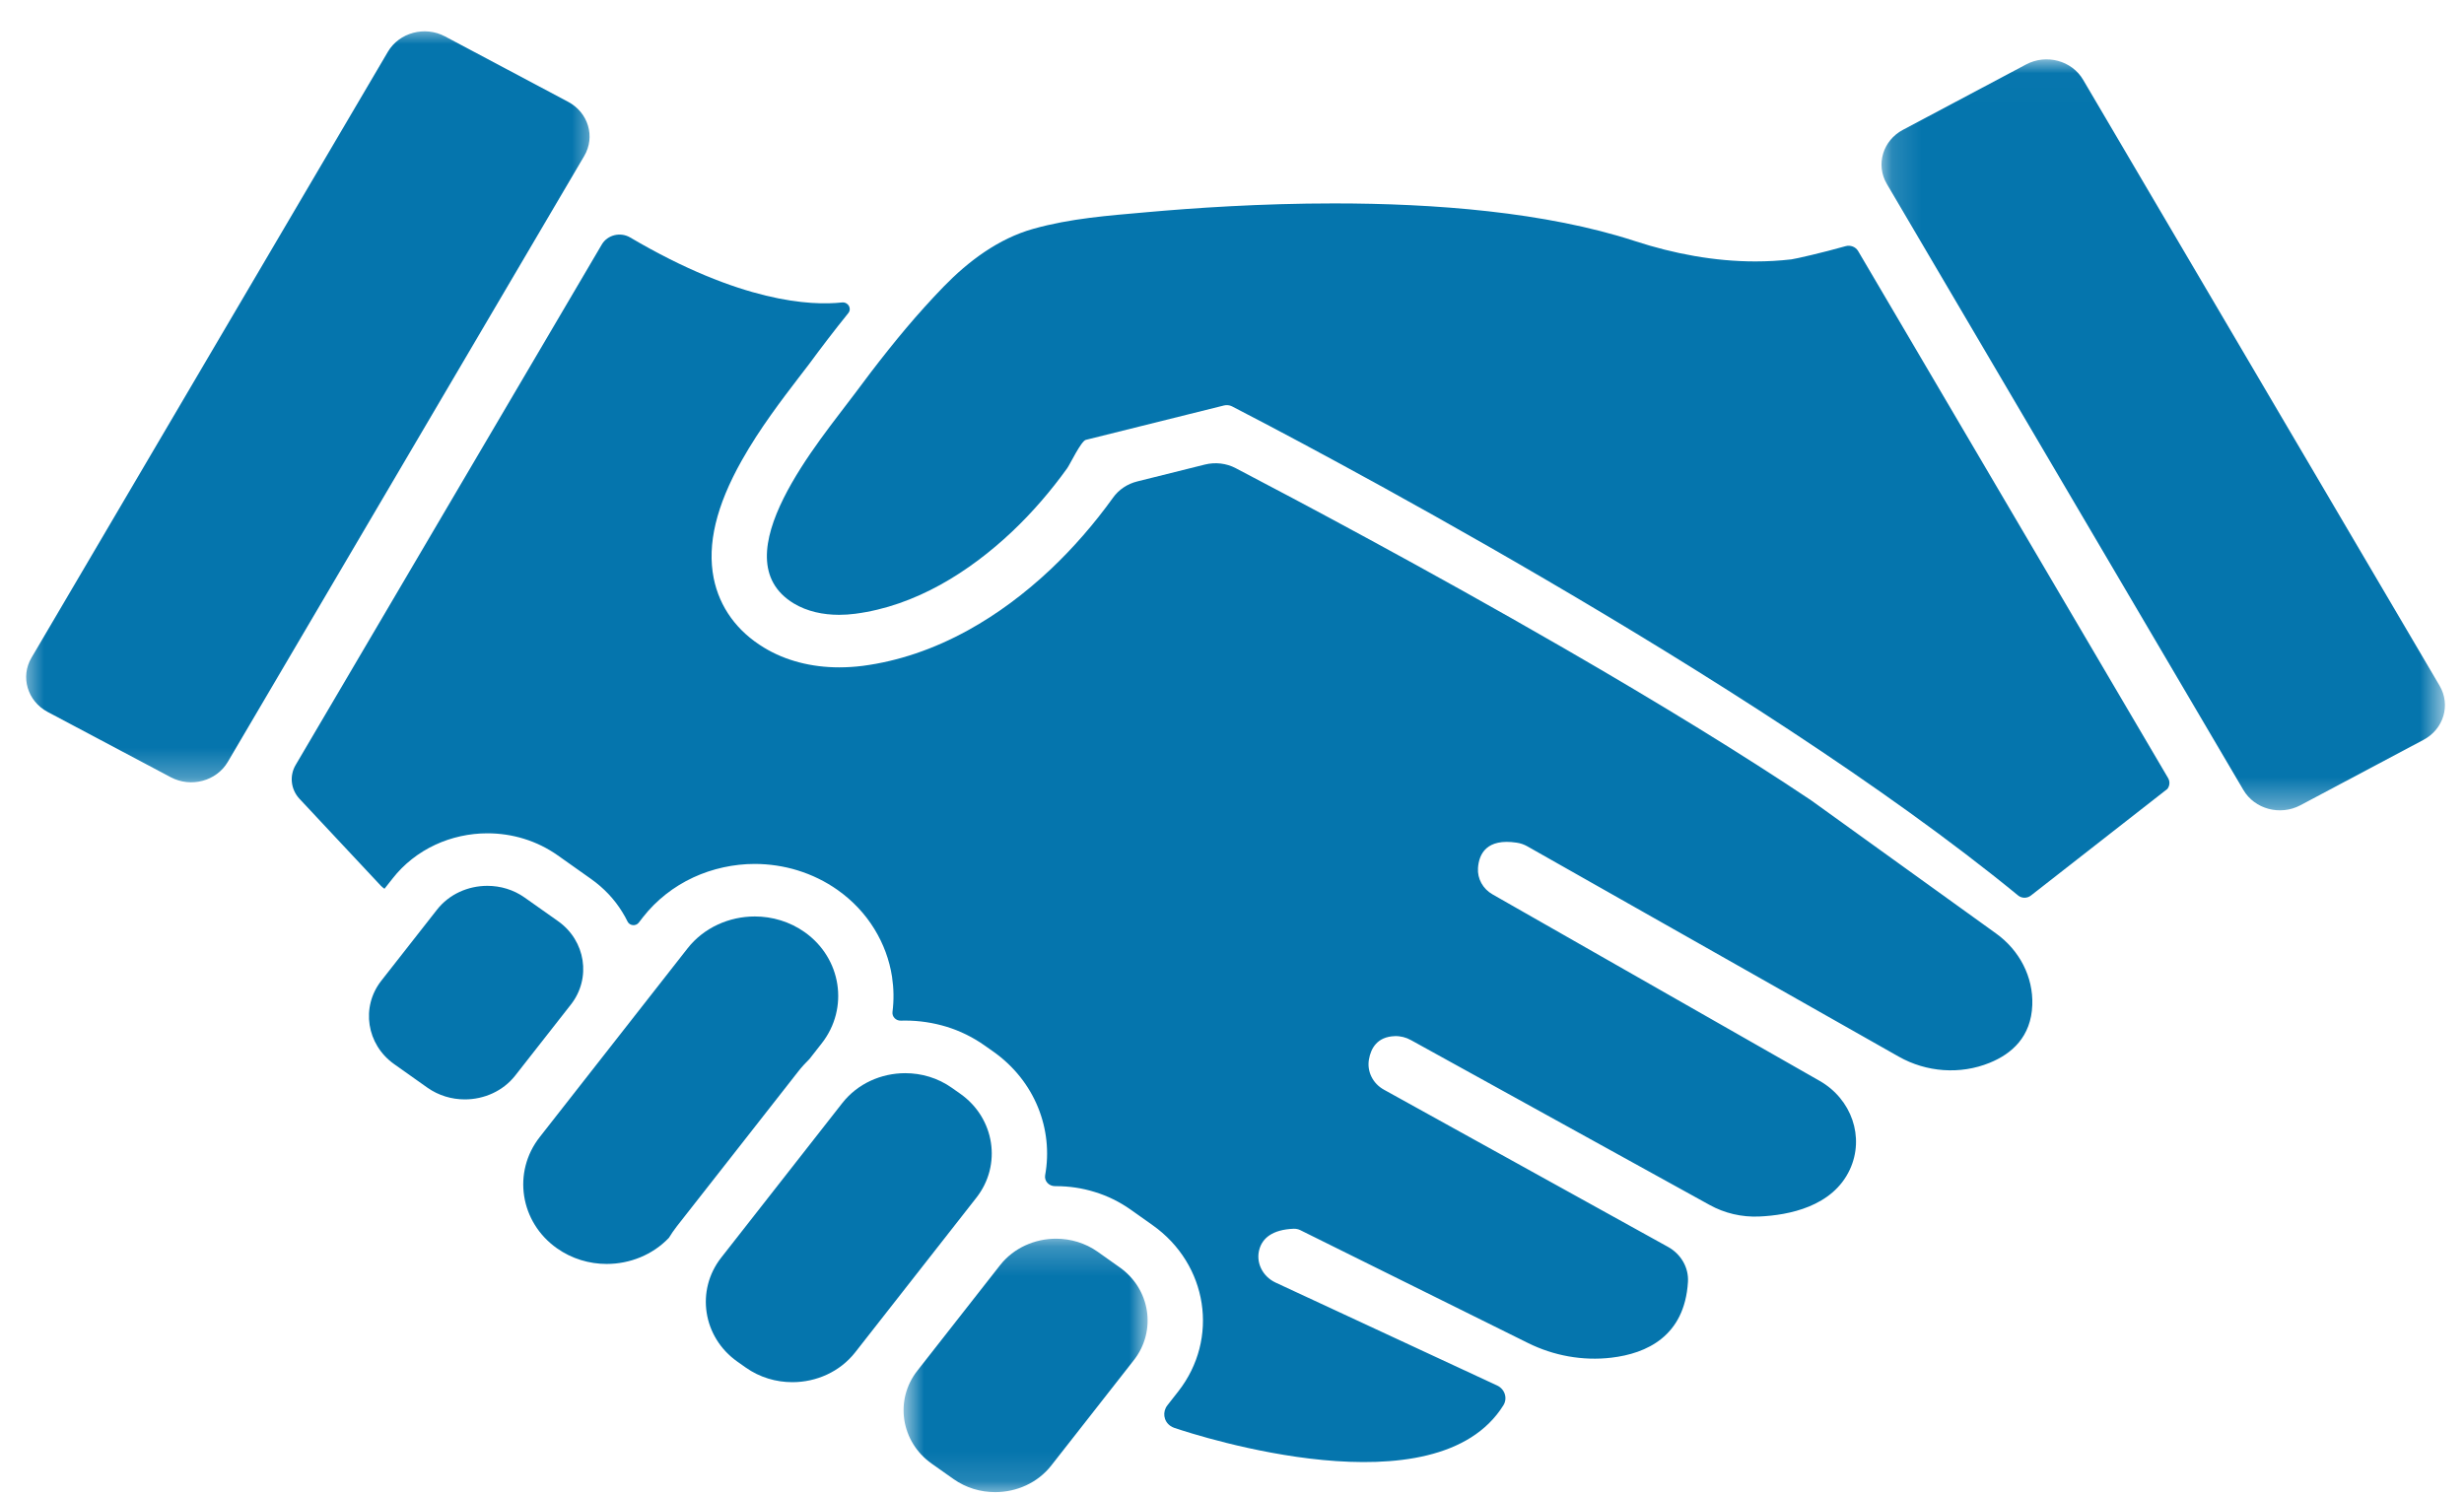 <svg width="84" height="51" viewBox="0 0 84 51" fill="none" xmlns="http://www.w3.org/2000/svg">
<path d="M28.717 37.605L24.587 42.877C23.712 43.993 23.957 45.588 25.134 46.421L25.424 46.626C25.9 46.962 26.458 47.124 27.012 47.124C27.827 47.124 28.633 46.772 29.155 46.106L33.285 40.835C34.161 39.719 33.915 38.124 32.739 37.292L32.448 37.087C31.973 36.751 31.415 36.589 30.861 36.589C30.046 36.589 29.24 36.94 28.717 37.605Z" fill="#0575AD"/>
<mask id="mask0_3983_19943" style="mask-type:luminance" maskUnits="userSpaceOnUse" x="30" y="42" width="10" height="9">
<path d="M30.781 42.213H39.149V50.874H30.781V42.213Z" fill="white"/>
</mask>
<g mask="url(#mask0_3983_19943)">
<path d="M34.089 43.141L31.271 46.736C30.49 47.732 30.711 49.157 31.76 49.9L32.508 50.428C32.933 50.729 33.431 50.873 33.926 50.873C34.654 50.873 35.373 50.56 35.84 49.964L38.655 46.372C39.436 45.373 39.218 43.948 38.168 43.207L37.42 42.677C36.994 42.377 36.498 42.232 36.002 42.232C35.275 42.232 34.553 42.547 34.089 43.141Z" fill="#0575AD"/>
</g>
<path d="M19.023 31.405L17.887 30.602C17.507 30.332 17.058 30.202 16.614 30.202C15.96 30.202 15.312 30.483 14.895 31.018L12.999 33.437C12.296 34.333 12.495 35.613 13.437 36.28L14.573 37.085C14.955 37.353 15.402 37.483 15.846 37.483C16.5 37.483 17.148 37.202 17.567 36.667L19.463 34.248C20.164 33.352 19.968 32.072 19.023 31.405Z" fill="#0575AD"/>
<path d="M27.431 31.78C26.922 31.421 26.326 31.246 25.732 31.246C24.861 31.246 23.997 31.623 23.439 32.334L18.4 38.767C17.462 39.962 17.726 41.668 18.985 42.558C19.494 42.918 20.09 43.093 20.682 43.093C21.468 43.093 22.247 42.786 22.803 42.203C22.885 42.068 22.977 41.936 23.077 41.806L25.471 38.753L27.208 36.536C27.326 36.385 27.458 36.24 27.596 36.105L28.014 35.571C28.951 34.374 28.688 32.668 27.431 31.78Z" fill="#0575AD"/>
<mask id="mask1_3983_19943" style="mask-type:luminance" maskUnits="userSpaceOnUse" x="0" y="0" width="21" height="27">
<path d="M0.65 0.874H20.443V26.729H0.65V0.874Z" fill="white"/>
</mask>
<g mask="url(#mask1_3983_19943)">
<path d="M13.224 1.764L1.074 22.423C0.688 23.077 0.936 23.905 1.623 24.272L5.821 26.499C6.511 26.865 7.381 26.631 7.765 25.977L19.918 5.316C20.302 4.663 20.056 3.836 19.366 3.47L15.169 1.24C14.481 0.876 13.611 1.11 13.224 1.764Z" fill="#0575AD"/>
</g>
<mask id="mask2_3983_19943" style="mask-type:luminance" maskUnits="userSpaceOnUse" x="64" y="2" width="20" height="26">
<path d="M64.143 2.013H83.35V27.649H64.143V2.013Z" fill="white"/>
</mask>
<g mask="url(#mask2_3983_19943)">
<path d="M64.325 6.273L76.478 26.932C76.862 27.587 77.732 27.82 78.42 27.456L82.617 25.226C83.307 24.862 83.553 24.033 83.169 23.38L71.016 2.721C70.632 2.065 69.762 1.83 69.072 2.197L64.874 4.426C64.186 4.79 63.939 5.619 64.325 6.273Z" fill="#0575AD"/>
</g>
<path d="M69.283 34.261C69.317 33.307 68.848 32.4 68.046 31.825L61.741 27.285C59.462 25.758 56.62 24.009 53.291 22.086C48.6 19.378 44.177 17.033 42.127 15.962C41.806 15.793 41.431 15.751 41.078 15.838L38.774 16.413C38.434 16.496 38.139 16.694 37.943 16.969L37.941 16.973C37.3 17.863 36.59 18.679 35.827 19.401C34.931 20.246 33.98 20.949 33.002 21.488C31.828 22.135 30.62 22.544 29.41 22.702C29.142 22.736 28.872 22.753 28.608 22.753C27.659 22.753 26.775 22.523 26.052 22.084C25.123 21.524 24.529 20.702 24.33 19.71C24.103 18.56 24.415 17.248 25.288 15.698C25.902 14.605 26.67 13.606 27.228 12.876C27.367 12.697 27.485 12.544 27.581 12.416C27.965 11.894 28.416 11.298 28.919 10.676C29.048 10.516 28.912 10.289 28.702 10.312C27.644 10.427 25.25 10.314 21.484 8.097C21.151 7.899 20.709 8.008 20.517 8.334L10.079 26.081C9.86 26.452 9.914 26.916 10.211 27.236L12.979 30.194C13.017 30.234 13.06 30.27 13.107 30.302L13.386 29.949C13.765 29.463 14.27 29.065 14.841 28.801C15.391 28.545 16.005 28.411 16.616 28.411C17.041 28.411 17.458 28.473 17.858 28.596C18.275 28.724 18.664 28.916 19.017 29.165L20.151 29.968C20.586 30.277 20.946 30.656 21.218 31.101C21.283 31.205 21.341 31.312 21.394 31.42C21.466 31.565 21.673 31.586 21.774 31.459L21.924 31.265C22.372 30.694 22.964 30.226 23.636 29.915C24.284 29.614 25.02 29.455 25.726 29.455C26.221 29.455 26.719 29.529 27.19 29.674C27.679 29.825 28.139 30.049 28.555 30.343C29.066 30.705 29.488 31.152 29.809 31.674C30.117 32.176 30.321 32.724 30.41 33.301C30.47 33.701 30.477 34.101 30.426 34.5C30.405 34.661 30.54 34.804 30.711 34.798C30.763 34.798 30.814 34.796 30.865 34.796C31.337 34.796 31.814 34.868 32.268 35.006C32.739 35.151 33.176 35.368 33.574 35.65L33.864 35.854C35.286 36.859 35.913 38.51 35.63 40.066C35.594 40.264 35.757 40.443 35.969 40.441C35.98 40.441 35.992 40.441 36.003 40.441C36.452 40.441 36.894 40.507 37.318 40.639C37.76 40.773 38.171 40.978 38.544 41.24L39.292 41.77C41.181 43.107 41.573 45.646 40.167 47.441L39.798 47.912C39.624 48.133 39.664 48.45 39.899 48.614C39.941 48.642 39.986 48.665 40.033 48.682C40.872 48.966 48.966 51.577 51.252 47.912C51.402 47.671 51.301 47.358 51.036 47.236L43.487 43.729C43.031 43.516 42.795 43.024 42.942 42.564C43.049 42.228 43.357 41.923 44.103 41.893C44.183 41.891 44.262 41.908 44.331 41.942L52.096 45.791C52.967 46.223 53.958 46.404 54.934 46.289C56.128 46.148 57.43 45.563 57.544 43.708C57.575 43.22 57.309 42.76 56.867 42.513L47.178 37.151C46.8 36.942 46.597 36.531 46.668 36.122C46.735 35.737 46.952 35.347 47.548 35.326C47.742 35.319 47.934 35.368 48.102 35.462L58.283 41.082C58.794 41.365 59.379 41.502 59.971 41.476C60.989 41.431 62.474 41.137 63.061 39.879C63.577 38.772 63.123 37.47 62.029 36.849L50.884 30.494C50.553 30.306 50.361 29.959 50.386 29.595C50.419 29.116 50.676 28.573 51.71 28.731C51.837 28.75 51.958 28.792 52.067 28.854L64.729 36.024C65.669 36.557 66.823 36.646 67.83 36.235C68.58 35.931 69.245 35.351 69.283 34.261Z" fill="#0575AD"/>
<path d="M73.911 26.525L63.344 8.557C63.259 8.415 63.083 8.347 62.917 8.393C62.158 8.609 61.209 8.826 61.071 8.843C60.662 8.89 60.254 8.913 59.843 8.913C58.452 8.913 57.061 8.651 55.748 8.223C52.685 7.222 48.878 6.935 45.485 6.935C42.971 6.935 40.684 7.092 39.09 7.235C37.777 7.352 36.5 7.444 35.228 7.801C34.031 8.136 33.008 8.911 32.173 9.769C31.952 9.997 31.736 10.227 31.524 10.463C30.666 11.413 29.876 12.429 29.121 13.447C28.018 14.938 24.491 19.02 27.063 20.575C27.52 20.849 28.063 20.962 28.608 20.962C28.791 20.962 28.974 20.949 29.152 20.926C31.211 20.66 33.053 19.493 34.498 18.13C35.196 17.47 35.826 16.737 36.382 15.964C36.478 15.83 36.855 15.038 37.016 14.997L40.546 14.118L41.727 13.824C41.758 13.817 41.792 13.813 41.823 13.813C41.886 13.813 41.948 13.828 42.004 13.856C43.824 14.793 59.691 23.062 68.796 30.528L68.798 30.53C68.923 30.633 69.109 30.633 69.236 30.532L73.889 26.897C73.972 26.787 73.98 26.642 73.911 26.525Z" fill="#0575AD"/>
</svg>

